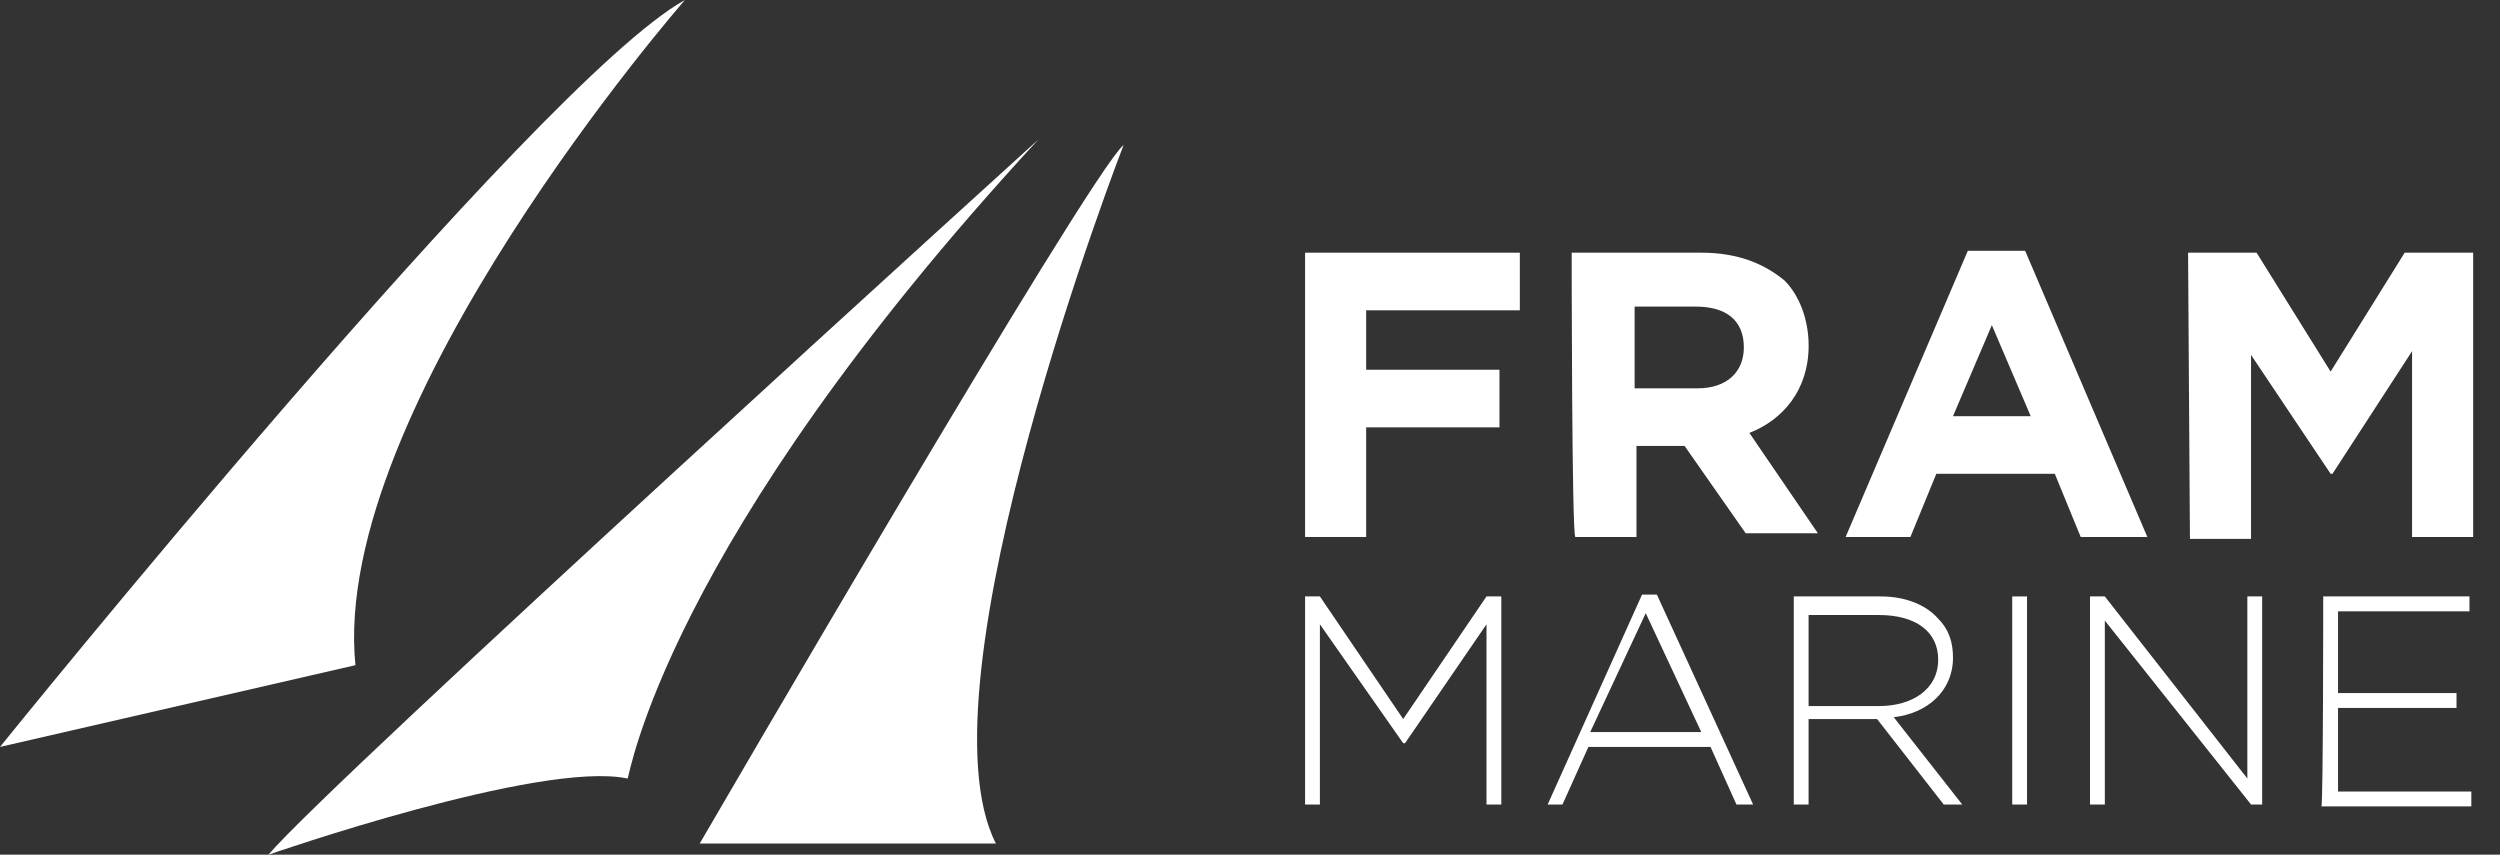 <?xml version="1.0" encoding="UTF-8"?> <svg xmlns="http://www.w3.org/2000/svg" width="117" height="40" viewBox="0 0 117 40" fill="none"><rect x="0" y="0" width="117" height="40" fill="#333333" stroke="none"/><g clip-path="url(#clip0_1369_433)"><path d="M61.078 11.826H71.128V14.522H63.937V17.304H70.175V20H63.937V25.131H61.078V11.826Z" fill="white"></path><path d="M73.555 11.826H79.619C81.352 11.826 82.565 12.348 83.518 13.13C84.211 13.826 84.644 14.957 84.644 16.174C84.644 18.261 83.431 19.652 81.871 20.261L85.077 24.957H81.698L78.839 20.87H76.587V25.131H73.728C73.555 25.131 73.555 11.826 73.555 11.826ZM79.446 18.174C80.832 18.174 81.612 17.391 81.612 16.261C81.612 14.957 80.745 14.348 79.359 14.348H76.5V18.174H79.446Z" fill="white"></path><path d="M92.093 11.739H94.778L100.496 25.131H97.377L96.165 22.174H90.62L89.407 25.131H86.375L92.093 11.739ZM95.038 19.478L93.219 15.217L91.4 19.478H95.038Z" fill="white"></path><path d="M102.402 11.826H105.608L109.073 17.391L112.539 11.826H115.744V25.131H112.885V16.435L109.16 22.174H109.073L105.348 16.609V25.218H102.489L102.402 11.826Z" fill="white"></path><path d="M61.078 27.913H61.771L65.67 33.652L69.568 27.913H70.261V37.652H69.568V29.217L65.756 34.783H65.67L61.771 29.217V37.652H61.078V27.913Z" fill="white"></path><path d="M76.848 27.826H77.541L82.046 37.652H81.266L80.053 34.957H74.336L73.123 37.652H72.43L76.848 27.826ZM79.62 34.261L77.021 28.696L74.422 34.261H79.62Z" fill="white"></path><path d="M83.949 27.913H88.021C89.234 27.913 90.187 28.348 90.707 28.957C91.227 29.478 91.4 30.087 91.4 30.783C91.4 32.348 90.187 33.391 88.627 33.565L91.833 37.652H90.967L87.848 33.652H84.642V37.652H83.949V27.913ZM87.934 33.044C89.494 33.044 90.707 32.261 90.707 30.87C90.707 29.565 89.667 28.783 87.934 28.783H84.642V33.044H87.934Z" fill="white"></path><path d="M94.172 27.913H94.865V37.652H94.172V27.913Z" fill="white"></path><path d="M97.812 27.913H98.506L105.176 36.435V27.913H105.869V37.652H105.35L98.506 29.044V37.652H97.812C97.812 37.565 97.812 27.913 97.812 27.913Z" fill="white"></path><path d="M108.727 27.913H115.571V28.609H109.42V32.435H114.965V33.13H109.42V37.044H115.658V37.739H108.641C108.727 37.739 108.727 27.913 108.727 27.913Z" fill="white"></path><path d="M0 34.956C0 34.956 25.124 3.826 32.054 0C32.054 0 15.421 19.044 16.634 31.13L0 34.956Z" fill="white"></path><path d="M48.602 6.522C48.602 6.522 15.421 36.609 12.562 40.001C12.562 40.001 25.298 35.566 29.369 36.435C29.456 36.435 31.015 25.566 48.602 6.522Z" fill="white"></path><path d="M32.746 39.478C32.746 39.478 50.939 8.174 52.585 6.783C52.585 6.783 42.796 32 46.608 39.478H32.746Z" fill="white"></path></g><defs><clipPath id="clip0_1369_433"><rect width="116.956" height="40" fill="white"></rect></clipPath></defs></svg> 